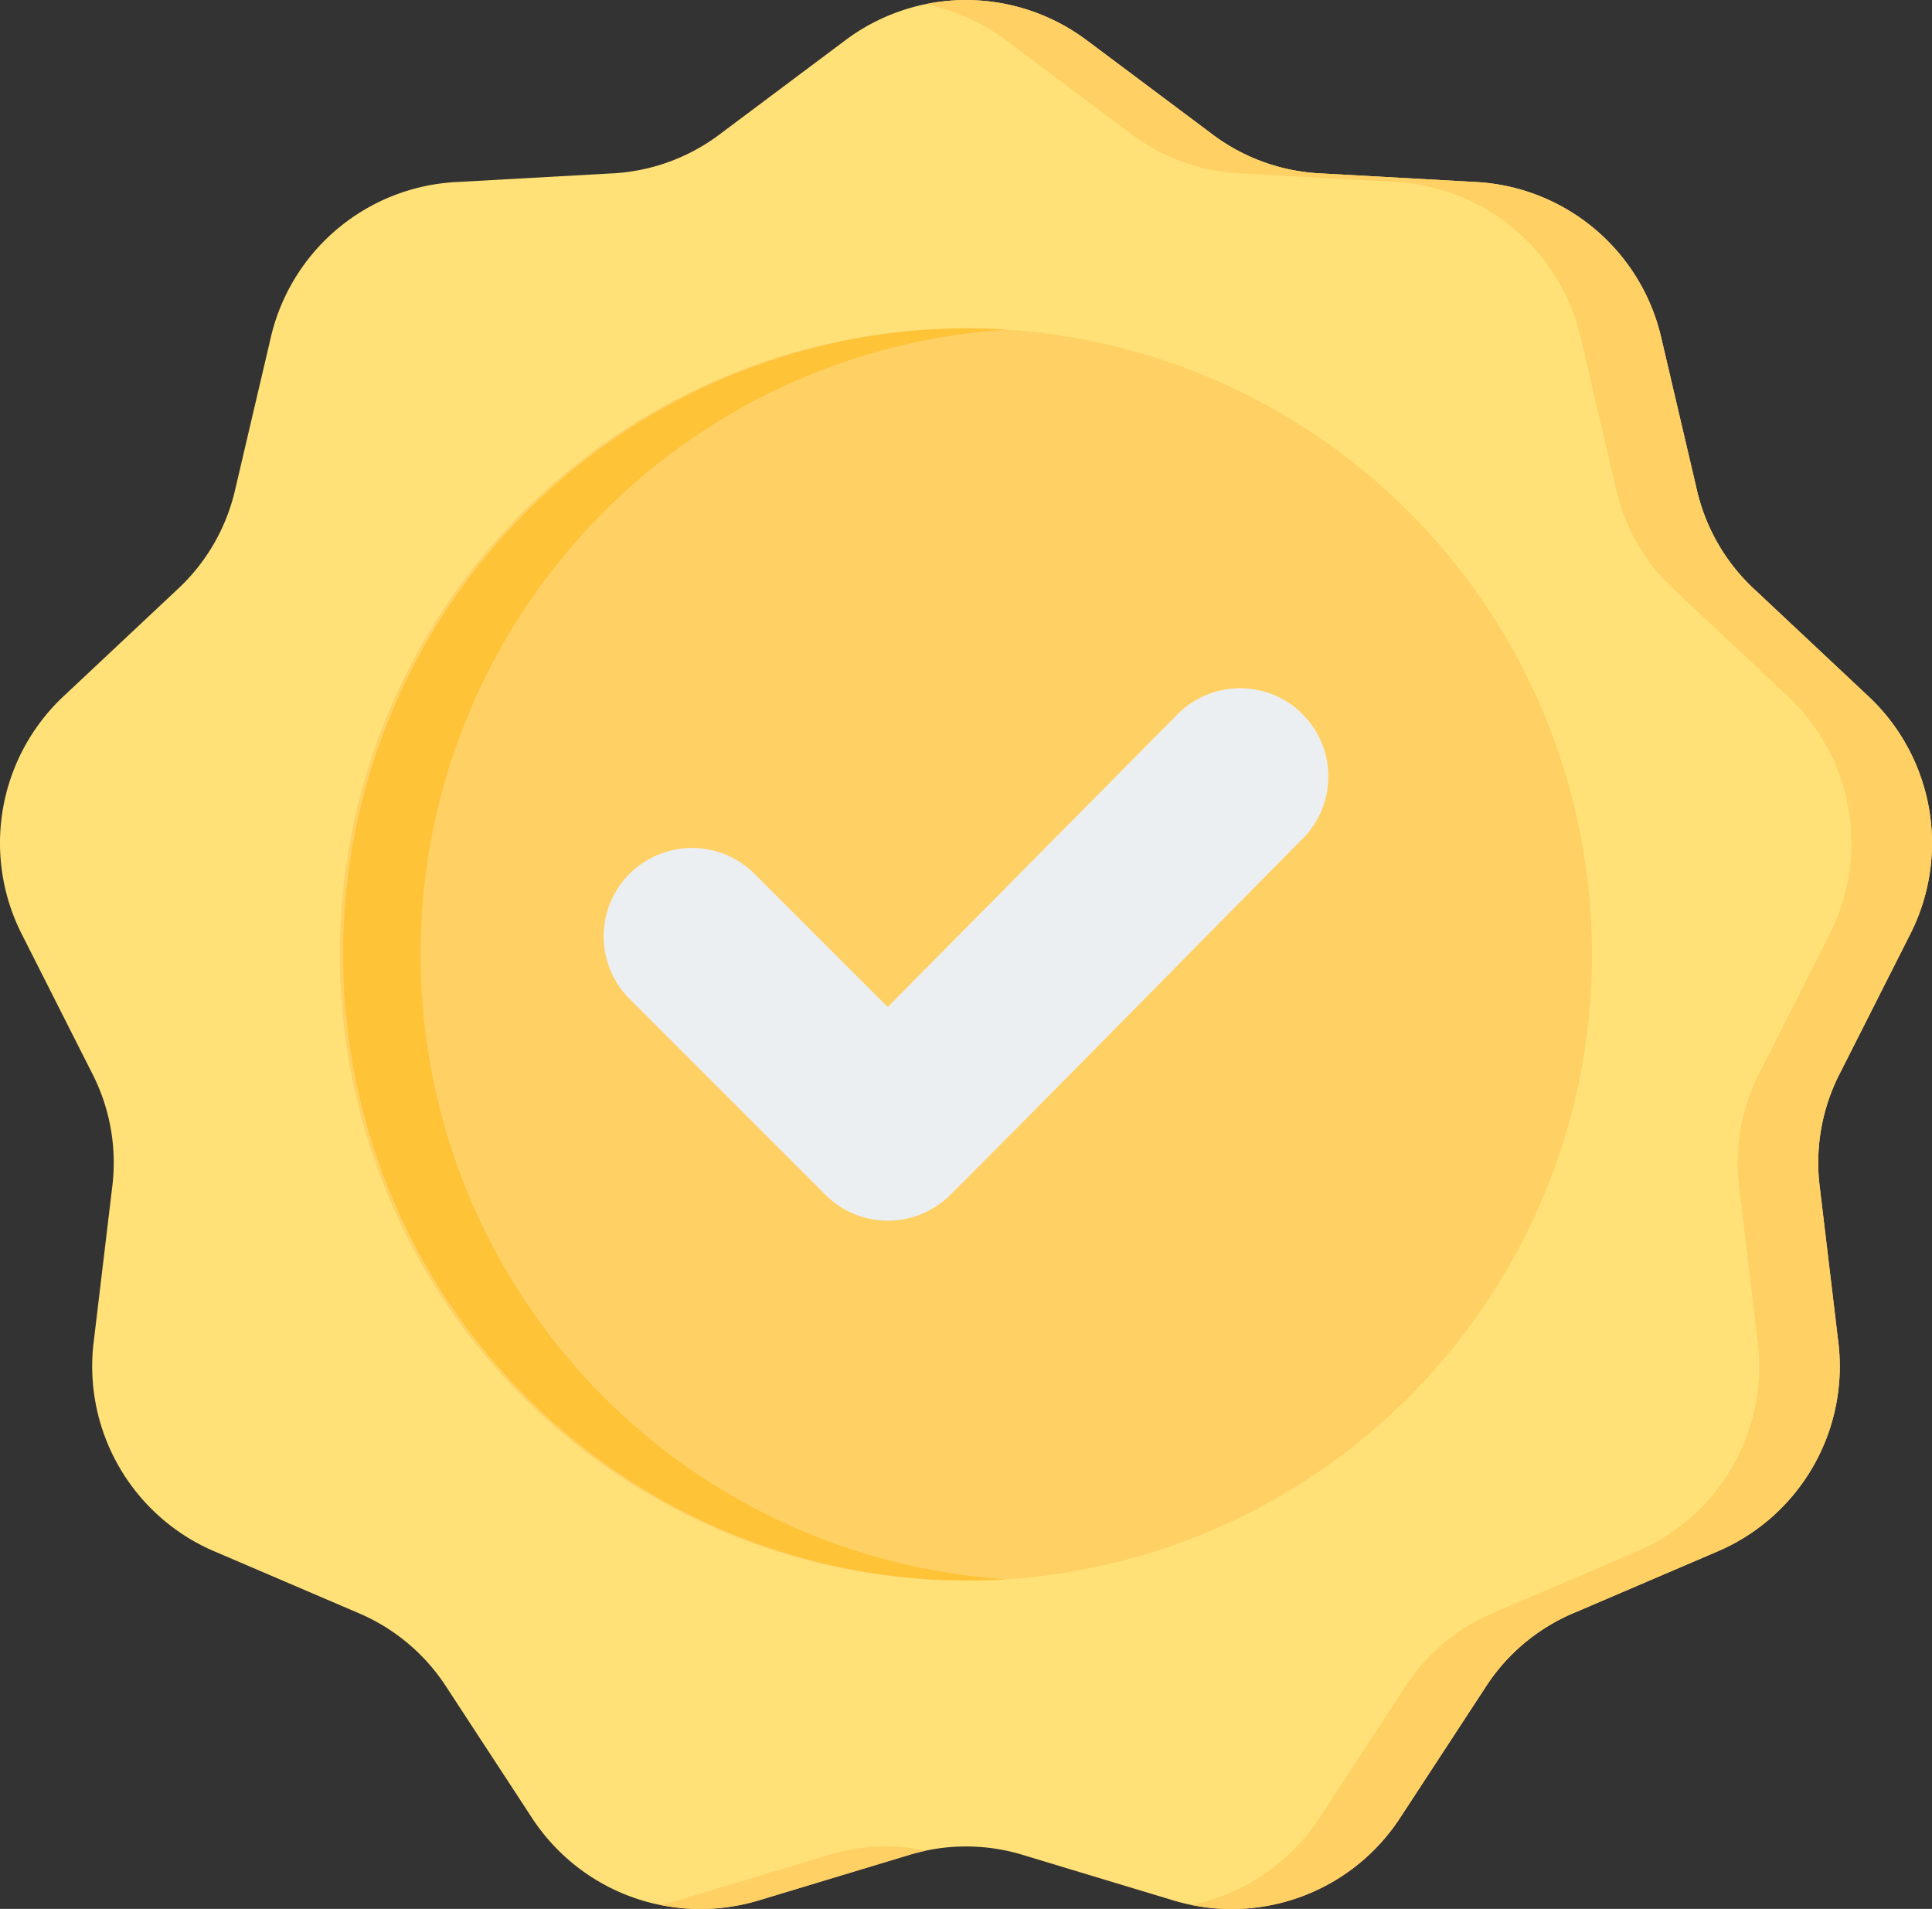 <svg xmlns="http://www.w3.org/2000/svg" id="alta-calidad" width="118.056" height="116.634" viewBox="0 0 118.056 116.634"><rect x="0" y="0" width="118.056" height="116.634" fill="#333333" stroke="none"/><path id="Trazado_13502" data-name="Trazado 13502" d="M82.487,21.413l7.5,5.613a11.942,11.942,0,0,0,6.767,2.463l9.351.52A12.294,12.294,0,0,1,117.53,39.6l2.136,9.119a11.939,11.939,0,0,0,3.6,6.236l6.829,6.41a12.294,12.294,0,0,1,2.59,14.689l-4.225,8.359a11.941,11.941,0,0,0-1.25,7.091l1.112,9.3a12.294,12.294,0,0,1-7.458,12.918l-8.61,3.687a11.939,11.939,0,0,0-5.516,4.629l-5.126,7.838a12.294,12.294,0,0,1-14.016,5.1l-8.965-2.709a11.94,11.94,0,0,0-7.2,0l-8.965,2.709a12.294,12.294,0,0,1-14.016-5.1l-5.126-7.838a11.942,11.942,0,0,0-5.516-4.629l-8.61-3.688A12.294,12.294,0,0,1,21.737,100.8l1.112-9.3a11.941,11.941,0,0,0-1.25-7.091l-4.225-8.359a12.3,12.3,0,0,1,2.59-14.689l6.829-6.41a11.939,11.939,0,0,0,3.6-6.236L32.529,39.6a12.294,12.294,0,0,1,11.426-9.588l9.351-.52a11.94,11.94,0,0,0,6.767-2.463l7.5-5.613a12.294,12.294,0,0,1,14.916,0Z" transform="translate(-16.002 -18.893)" fill="#ffe177" fill-rule="evenodd"></path><path id="Trazado_13503" data-name="Trazado 13503" d="M206.113,21.414l7.5,5.613a11.942,11.942,0,0,0,6.767,2.463l9.351.52A12.294,12.294,0,0,1,241.155,39.6l2.136,9.119a11.939,11.939,0,0,0,3.6,6.236l6.829,6.41a12.294,12.294,0,0,1,2.59,14.689l-4.225,8.359a11.941,11.941,0,0,0-1.25,7.092l1.112,9.3a12.294,12.294,0,0,1-7.458,12.918l-8.61,3.687a11.939,11.939,0,0,0-5.516,4.629l-5.126,7.838a12.272,12.272,0,0,1-12.8,5.407,12.334,12.334,0,0,0,7.877-5.407l5.126-7.838a11.938,11.938,0,0,1,5.516-4.629l8.61-3.687a12.294,12.294,0,0,0,7.458-12.918l-1.112-9.3a11.941,11.941,0,0,1,1.25-7.092l4.225-8.359a12.3,12.3,0,0,0-2.59-14.689l-6.829-6.41a11.941,11.941,0,0,1-3.6-6.236L236.236,39.6A12.294,12.294,0,0,0,224.81,30.01l-9.351-.52a11.94,11.94,0,0,1-6.767-2.463l-7.5-5.613a12.581,12.581,0,0,0-5-2.269,12.312,12.312,0,0,1,9.917,2.269ZM196.2,131.972q-.566.12-1.141.293l-8.965,2.709a12.525,12.525,0,0,1-6.139.305q.611-.122,1.22-.305l8.965-2.709A11.865,11.865,0,0,1,196.2,131.972Z" transform="translate(-139.627 -18.893)" fill="#ffd064" fill-rule="evenodd"></path><circle id="Elipse_433" data-name="Elipse 433" cx="38.257" cy="38.257" r="38.257" transform="translate(4.919 58.317) rotate(-45)" fill="#ffd064"></circle><path id="Trazado_13504" data-name="Trazado 13504" d="M138.711,100.454c.827,0,1.646.029,2.46.081a38.255,38.255,0,0,0,0,76.351c-.813.052-1.633.081-2.46.081a38.257,38.257,0,0,1,0-76.513Z" transform="translate(-79.684 -80.394)" fill="#ffc338" fill-rule="evenodd"></path><path id="Trazado_13505" data-name="Trazado 13505" d="M183.337,209.346l17.707-17.884a5.391,5.391,0,1,1,7.65,7.6c-7.181,7.247-14.313,14.542-21.526,21.756a5.4,5.4,0,0,1-7.639,0l-11.968-11.968a5.4,5.4,0,0,1,7.639-7.639Z" transform="translate(-129.092 -147.818)" fill="#eceff1" fill-rule="evenodd"></path></svg>